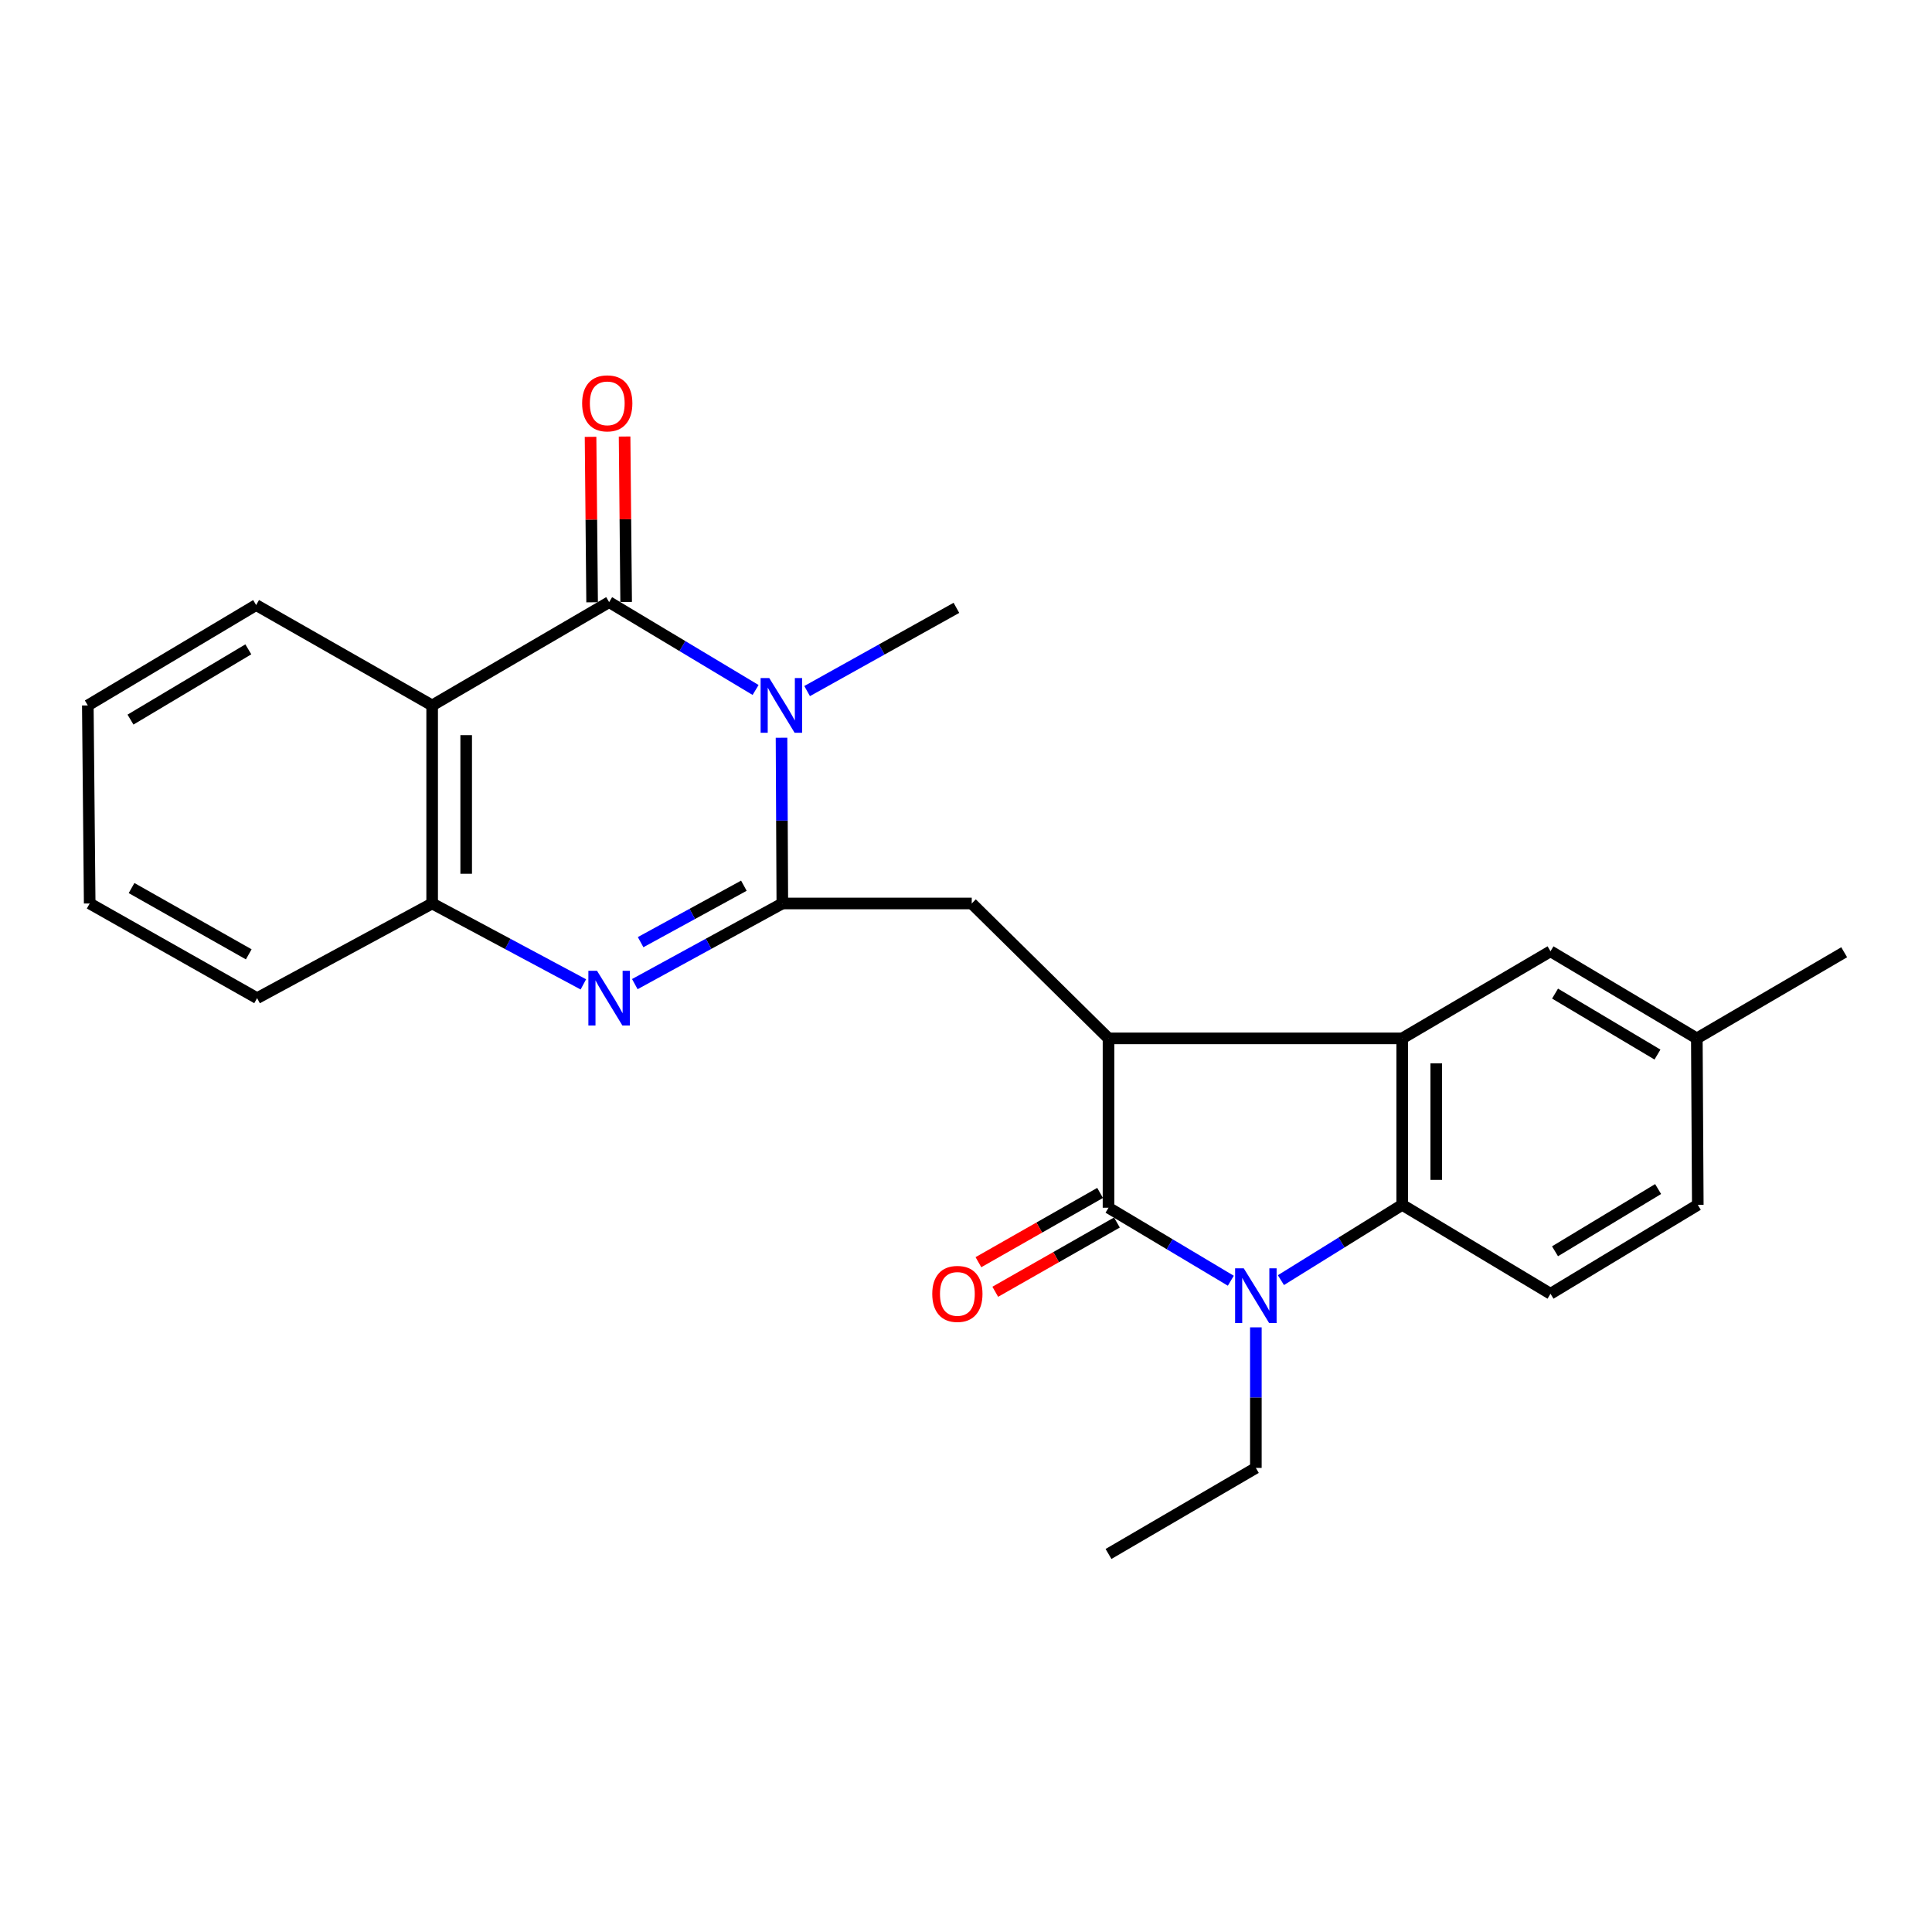 <?xml version='1.0' encoding='iso-8859-1'?>
<svg version='1.1' baseProfile='full'
              xmlns='http://www.w3.org/2000/svg'
                      xmlns:rdkit='http://www.rdkit.org/xml'
                      xmlns:xlink='http://www.w3.org/1999/xlink'
                  xml:space='preserve'
width='1000px' height='1000px' viewBox='0 0 1000 1000'>
<!-- END OF HEADER -->
<rect style='opacity:1.0;fill:#FFFFFF;stroke:none' width='1000' height='1000' x='0' y='0'> </rect>
<path class='bond-0' d='M 404.932,467.636 L 404.723,424.744' style='fill:none;fill-rule:evenodd;stroke:#000000;stroke-width:6px;stroke-linecap:butt;stroke-linejoin:miter;stroke-opacity:1' />
<path class='bond-0' d='M 404.723,424.744 L 404.514,381.852' style='fill:none;fill-rule:evenodd;stroke:#0000FF;stroke-width:6px;stroke-linecap:butt;stroke-linejoin:miter;stroke-opacity:1' />
<path class='bond-5' d='M 404.932,467.636 L 366.755,488.508' style='fill:none;fill-rule:evenodd;stroke:#000000;stroke-width:6px;stroke-linecap:butt;stroke-linejoin:miter;stroke-opacity:1' />
<path class='bond-5' d='M 366.755,488.508 L 328.579,509.38' style='fill:none;fill-rule:evenodd;stroke:#0000FF;stroke-width:6px;stroke-linecap:butt;stroke-linejoin:miter;stroke-opacity:1' />
<path class='bond-5' d='M 385.028,458.441 L 358.305,473.051' style='fill:none;fill-rule:evenodd;stroke:#000000;stroke-width:6px;stroke-linecap:butt;stroke-linejoin:miter;stroke-opacity:1' />
<path class='bond-5' d='M 358.305,473.051 L 331.581,487.661' style='fill:none;fill-rule:evenodd;stroke:#0000FF;stroke-width:6px;stroke-linecap:butt;stroke-linejoin:miter;stroke-opacity:1' />
<path class='bond-9' d='M 404.932,467.636 L 502.965,467.636' style='fill:none;fill-rule:evenodd;stroke:#000000;stroke-width:6px;stroke-linecap:butt;stroke-linejoin:miter;stroke-opacity:1' />
<path class='bond-1' d='M 391.094,357.13 L 353.189,334.397' style='fill:none;fill-rule:evenodd;stroke:#0000FF;stroke-width:6px;stroke-linecap:butt;stroke-linejoin:miter;stroke-opacity:1' />
<path class='bond-1' d='M 353.189,334.397 L 315.285,311.665' style='fill:none;fill-rule:evenodd;stroke:#000000;stroke-width:6px;stroke-linecap:butt;stroke-linejoin:miter;stroke-opacity:1' />
<path class='bond-15' d='M 417.766,357.697 L 456.402,336.159' style='fill:none;fill-rule:evenodd;stroke:#0000FF;stroke-width:6px;stroke-linecap:butt;stroke-linejoin:miter;stroke-opacity:1' />
<path class='bond-15' d='M 456.402,336.159 L 495.038,314.62' style='fill:none;fill-rule:evenodd;stroke:#000000;stroke-width:6px;stroke-linecap:butt;stroke-linejoin:miter;stroke-opacity:1' />
<path class='bond-12' d='M 324.093,311.582 L 323.69,268.761' style='fill:none;fill-rule:evenodd;stroke:#000000;stroke-width:6px;stroke-linecap:butt;stroke-linejoin:miter;stroke-opacity:1' />
<path class='bond-12' d='M 323.69,268.761 L 323.287,225.94' style='fill:none;fill-rule:evenodd;stroke:#FF0000;stroke-width:6px;stroke-linecap:butt;stroke-linejoin:miter;stroke-opacity:1' />
<path class='bond-12' d='M 306.477,311.748 L 306.074,268.927' style='fill:none;fill-rule:evenodd;stroke:#000000;stroke-width:6px;stroke-linecap:butt;stroke-linejoin:miter;stroke-opacity:1' />
<path class='bond-12' d='M 306.074,268.927 L 305.671,226.106' style='fill:none;fill-rule:evenodd;stroke:#FF0000;stroke-width:6px;stroke-linecap:butt;stroke-linejoin:miter;stroke-opacity:1' />
<path class='bond-25' d='M 315.285,311.665 L 223.681,365.13' style='fill:none;fill-rule:evenodd;stroke:#000000;stroke-width:6px;stroke-linecap:butt;stroke-linejoin:miter;stroke-opacity:1' />
<path class='bond-2' d='M 573.763,625.115 L 573.763,537.465' style='fill:none;fill-rule:evenodd;stroke:#000000;stroke-width:6px;stroke-linecap:butt;stroke-linejoin:miter;stroke-opacity:1' />
<path class='bond-3' d='M 573.763,625.115 L 605.416,644.01' style='fill:none;fill-rule:evenodd;stroke:#000000;stroke-width:6px;stroke-linecap:butt;stroke-linejoin:miter;stroke-opacity:1' />
<path class='bond-3' d='M 605.416,644.01 L 637.07,662.906' style='fill:none;fill-rule:evenodd;stroke:#0000FF;stroke-width:6px;stroke-linecap:butt;stroke-linejoin:miter;stroke-opacity:1' />
<path class='bond-13' d='M 569.405,617.46 L 537.918,635.384' style='fill:none;fill-rule:evenodd;stroke:#000000;stroke-width:6px;stroke-linecap:butt;stroke-linejoin:miter;stroke-opacity:1' />
<path class='bond-13' d='M 537.918,635.384 L 506.43,653.308' style='fill:none;fill-rule:evenodd;stroke:#FF0000;stroke-width:6px;stroke-linecap:butt;stroke-linejoin:miter;stroke-opacity:1' />
<path class='bond-13' d='M 578.12,632.769 L 546.633,650.694' style='fill:none;fill-rule:evenodd;stroke:#000000;stroke-width:6px;stroke-linecap:butt;stroke-linejoin:miter;stroke-opacity:1' />
<path class='bond-13' d='M 546.633,650.694 L 515.145,668.618' style='fill:none;fill-rule:evenodd;stroke:#FF0000;stroke-width:6px;stroke-linecap:butt;stroke-linejoin:miter;stroke-opacity:1' />
<path class='bond-16' d='M 650.031,687.031 L 650.031,723.411' style='fill:none;fill-rule:evenodd;stroke:#0000FF;stroke-width:6px;stroke-linecap:butt;stroke-linejoin:miter;stroke-opacity:1' />
<path class='bond-16' d='M 650.031,723.411 L 650.031,759.79' style='fill:none;fill-rule:evenodd;stroke:#000000;stroke-width:6px;stroke-linecap:butt;stroke-linejoin:miter;stroke-opacity:1' />
<path class='bond-26' d='M 663,662.593 L 694.39,643.11' style='fill:none;fill-rule:evenodd;stroke:#0000FF;stroke-width:6px;stroke-linecap:butt;stroke-linejoin:miter;stroke-opacity:1' />
<path class='bond-26' d='M 694.39,643.11 L 725.78,623.627' style='fill:none;fill-rule:evenodd;stroke:#000000;stroke-width:6px;stroke-linecap:butt;stroke-linejoin:miter;stroke-opacity:1' />
<path class='bond-4' d='M 573.763,537.465 L 502.965,467.636' style='fill:none;fill-rule:evenodd;stroke:#000000;stroke-width:6px;stroke-linecap:butt;stroke-linejoin:miter;stroke-opacity:1' />
<path class='bond-6' d='M 573.763,537.465 L 725.78,537.465' style='fill:none;fill-rule:evenodd;stroke:#000000;stroke-width:6px;stroke-linecap:butt;stroke-linejoin:miter;stroke-opacity:1' />
<path class='bond-10' d='M 301.948,509.512 L 262.814,488.574' style='fill:none;fill-rule:evenodd;stroke:#0000FF;stroke-width:6px;stroke-linecap:butt;stroke-linejoin:miter;stroke-opacity:1' />
<path class='bond-10' d='M 262.814,488.574 L 223.681,467.636' style='fill:none;fill-rule:evenodd;stroke:#000000;stroke-width:6px;stroke-linecap:butt;stroke-linejoin:miter;stroke-opacity:1' />
<path class='bond-7' d='M 725.78,537.465 L 725.78,623.627' style='fill:none;fill-rule:evenodd;stroke:#000000;stroke-width:6px;stroke-linecap:butt;stroke-linejoin:miter;stroke-opacity:1' />
<path class='bond-7' d='M 743.396,550.389 L 743.396,610.703' style='fill:none;fill-rule:evenodd;stroke:#000000;stroke-width:6px;stroke-linecap:butt;stroke-linejoin:miter;stroke-opacity:1' />
<path class='bond-14' d='M 725.78,537.465 L 802.538,492.387' style='fill:none;fill-rule:evenodd;stroke:#000000;stroke-width:6px;stroke-linecap:butt;stroke-linejoin:miter;stroke-opacity:1' />
<path class='bond-11' d='M 725.78,623.627 L 802.538,669.644' style='fill:none;fill-rule:evenodd;stroke:#000000;stroke-width:6px;stroke-linecap:butt;stroke-linejoin:miter;stroke-opacity:1' />
<path class='bond-8' d='M 223.681,365.13 L 223.681,467.636' style='fill:none;fill-rule:evenodd;stroke:#000000;stroke-width:6px;stroke-linecap:butt;stroke-linejoin:miter;stroke-opacity:1' />
<path class='bond-8' d='M 241.297,380.506 L 241.297,452.26' style='fill:none;fill-rule:evenodd;stroke:#000000;stroke-width:6px;stroke-linecap:butt;stroke-linejoin:miter;stroke-opacity:1' />
<path class='bond-19' d='M 223.681,365.13 L 132.576,313.172' style='fill:none;fill-rule:evenodd;stroke:#000000;stroke-width:6px;stroke-linecap:butt;stroke-linejoin:miter;stroke-opacity:1' />
<path class='bond-20' d='M 223.681,467.636 L 133.075,516.648' style='fill:none;fill-rule:evenodd;stroke:#000000;stroke-width:6px;stroke-linecap:butt;stroke-linejoin:miter;stroke-opacity:1' />
<path class='bond-28' d='M 802.538,669.644 L 878.776,623.627' style='fill:none;fill-rule:evenodd;stroke:#000000;stroke-width:6px;stroke-linecap:butt;stroke-linejoin:miter;stroke-opacity:1' />
<path class='bond-28' d='M 804.87,647.66 L 858.237,615.448' style='fill:none;fill-rule:evenodd;stroke:#000000;stroke-width:6px;stroke-linecap:butt;stroke-linejoin:miter;stroke-opacity:1' />
<path class='bond-18' d='M 802.538,492.387 L 878.277,537.465' style='fill:none;fill-rule:evenodd;stroke:#000000;stroke-width:6px;stroke-linecap:butt;stroke-linejoin:miter;stroke-opacity:1' />
<path class='bond-18' d='M 804.889,514.286 L 857.907,545.841' style='fill:none;fill-rule:evenodd;stroke:#000000;stroke-width:6px;stroke-linecap:butt;stroke-linejoin:miter;stroke-opacity:1' />
<path class='bond-22' d='M 650.031,759.79 L 573.763,804.33' style='fill:none;fill-rule:evenodd;stroke:#000000;stroke-width:6px;stroke-linecap:butt;stroke-linejoin:miter;stroke-opacity:1' />
<path class='bond-17' d='M 878.776,623.627 L 878.277,537.465' style='fill:none;fill-rule:evenodd;stroke:#000000;stroke-width:6px;stroke-linecap:butt;stroke-linejoin:miter;stroke-opacity:1' />
<path class='bond-21' d='M 878.277,537.465 L 954.545,492.886' style='fill:none;fill-rule:evenodd;stroke:#000000;stroke-width:6px;stroke-linecap:butt;stroke-linejoin:miter;stroke-opacity:1' />
<path class='bond-27' d='M 132.576,313.172 L 45.455,365.13' style='fill:none;fill-rule:evenodd;stroke:#000000;stroke-width:6px;stroke-linecap:butt;stroke-linejoin:miter;stroke-opacity:1' />
<path class='bond-27' d='M 128.531,336.095 L 67.546,372.466' style='fill:none;fill-rule:evenodd;stroke:#000000;stroke-width:6px;stroke-linecap:butt;stroke-linejoin:miter;stroke-opacity:1' />
<path class='bond-24' d='M 133.075,516.648 L 46.423,467.636' style='fill:none;fill-rule:evenodd;stroke:#000000;stroke-width:6px;stroke-linecap:butt;stroke-linejoin:miter;stroke-opacity:1' />
<path class='bond-24' d='M 128.75,493.963 L 68.094,459.655' style='fill:none;fill-rule:evenodd;stroke:#000000;stroke-width:6px;stroke-linecap:butt;stroke-linejoin:miter;stroke-opacity:1' />
<path class='bond-23' d='M 45.455,365.13 L 46.423,467.636' style='fill:none;fill-rule:evenodd;stroke:#000000;stroke-width:6px;stroke-linecap:butt;stroke-linejoin:miter;stroke-opacity:1' />
<path  class='atom-1' d='M 398.172 350.97
L 407.452 365.97
Q 408.372 367.45, 409.852 370.13
Q 411.332 372.81, 411.412 372.97
L 411.412 350.97
L 415.172 350.97
L 415.172 379.29
L 411.292 379.29
L 401.332 362.89
Q 400.172 360.97, 398.932 358.77
Q 397.732 356.57, 397.372 355.89
L 397.372 379.29
L 393.692 379.29
L 393.692 350.97
L 398.172 350.97
' fill='#0000FF'/>
<path  class='atom-4' d='M 643.771 656.483
L 653.051 671.483
Q 653.971 672.963, 655.451 675.643
Q 656.931 678.323, 657.011 678.483
L 657.011 656.483
L 660.771 656.483
L 660.771 684.803
L 656.891 684.803
L 646.931 668.403
Q 645.771 666.483, 644.531 664.283
Q 643.331 662.083, 642.971 661.403
L 642.971 684.803
L 639.291 684.803
L 639.291 656.483
L 643.771 656.483
' fill='#0000FF'/>
<path  class='atom-6' d='M 309.025 502.488
L 318.305 517.488
Q 319.225 518.968, 320.705 521.648
Q 322.185 524.328, 322.265 524.488
L 322.265 502.488
L 326.025 502.488
L 326.025 530.808
L 322.145 530.808
L 312.185 514.408
Q 311.025 512.488, 309.785 510.288
Q 308.585 508.088, 308.225 507.408
L 308.225 530.808
L 304.545 530.808
L 304.545 502.488
L 309.025 502.488
' fill='#0000FF'/>
<path  class='atom-13' d='M 301.316 208.769
Q 301.316 201.969, 304.676 198.169
Q 308.036 194.369, 314.316 194.369
Q 320.596 194.369, 323.956 198.169
Q 327.316 201.969, 327.316 208.769
Q 327.316 215.649, 323.916 219.569
Q 320.516 223.449, 314.316 223.449
Q 308.076 223.449, 304.676 219.569
Q 301.316 215.689, 301.316 208.769
M 314.316 220.249
Q 318.636 220.249, 320.956 217.369
Q 323.316 214.449, 323.316 208.769
Q 323.316 203.209, 320.956 200.409
Q 318.636 197.569, 314.316 197.569
Q 309.996 197.569, 307.636 200.369
Q 305.316 203.169, 305.316 208.769
Q 305.316 214.489, 307.636 217.369
Q 309.996 220.249, 314.316 220.249
' fill='#FF0000'/>
<path  class='atom-14' d='M 482.537 669.724
Q 482.537 662.924, 485.897 659.124
Q 489.257 655.324, 495.537 655.324
Q 501.817 655.324, 505.177 659.124
Q 508.537 662.924, 508.537 669.724
Q 508.537 676.604, 505.137 680.524
Q 501.737 684.404, 495.537 684.404
Q 489.297 684.404, 485.897 680.524
Q 482.537 676.644, 482.537 669.724
M 495.537 681.204
Q 499.857 681.204, 502.177 678.324
Q 504.537 675.404, 504.537 669.724
Q 504.537 664.164, 502.177 661.364
Q 499.857 658.524, 495.537 658.524
Q 491.217 658.524, 488.857 661.324
Q 486.537 664.124, 486.537 669.724
Q 486.537 675.444, 488.857 678.324
Q 491.217 681.204, 495.537 681.204
' fill='#FF0000'/>
</svg>
